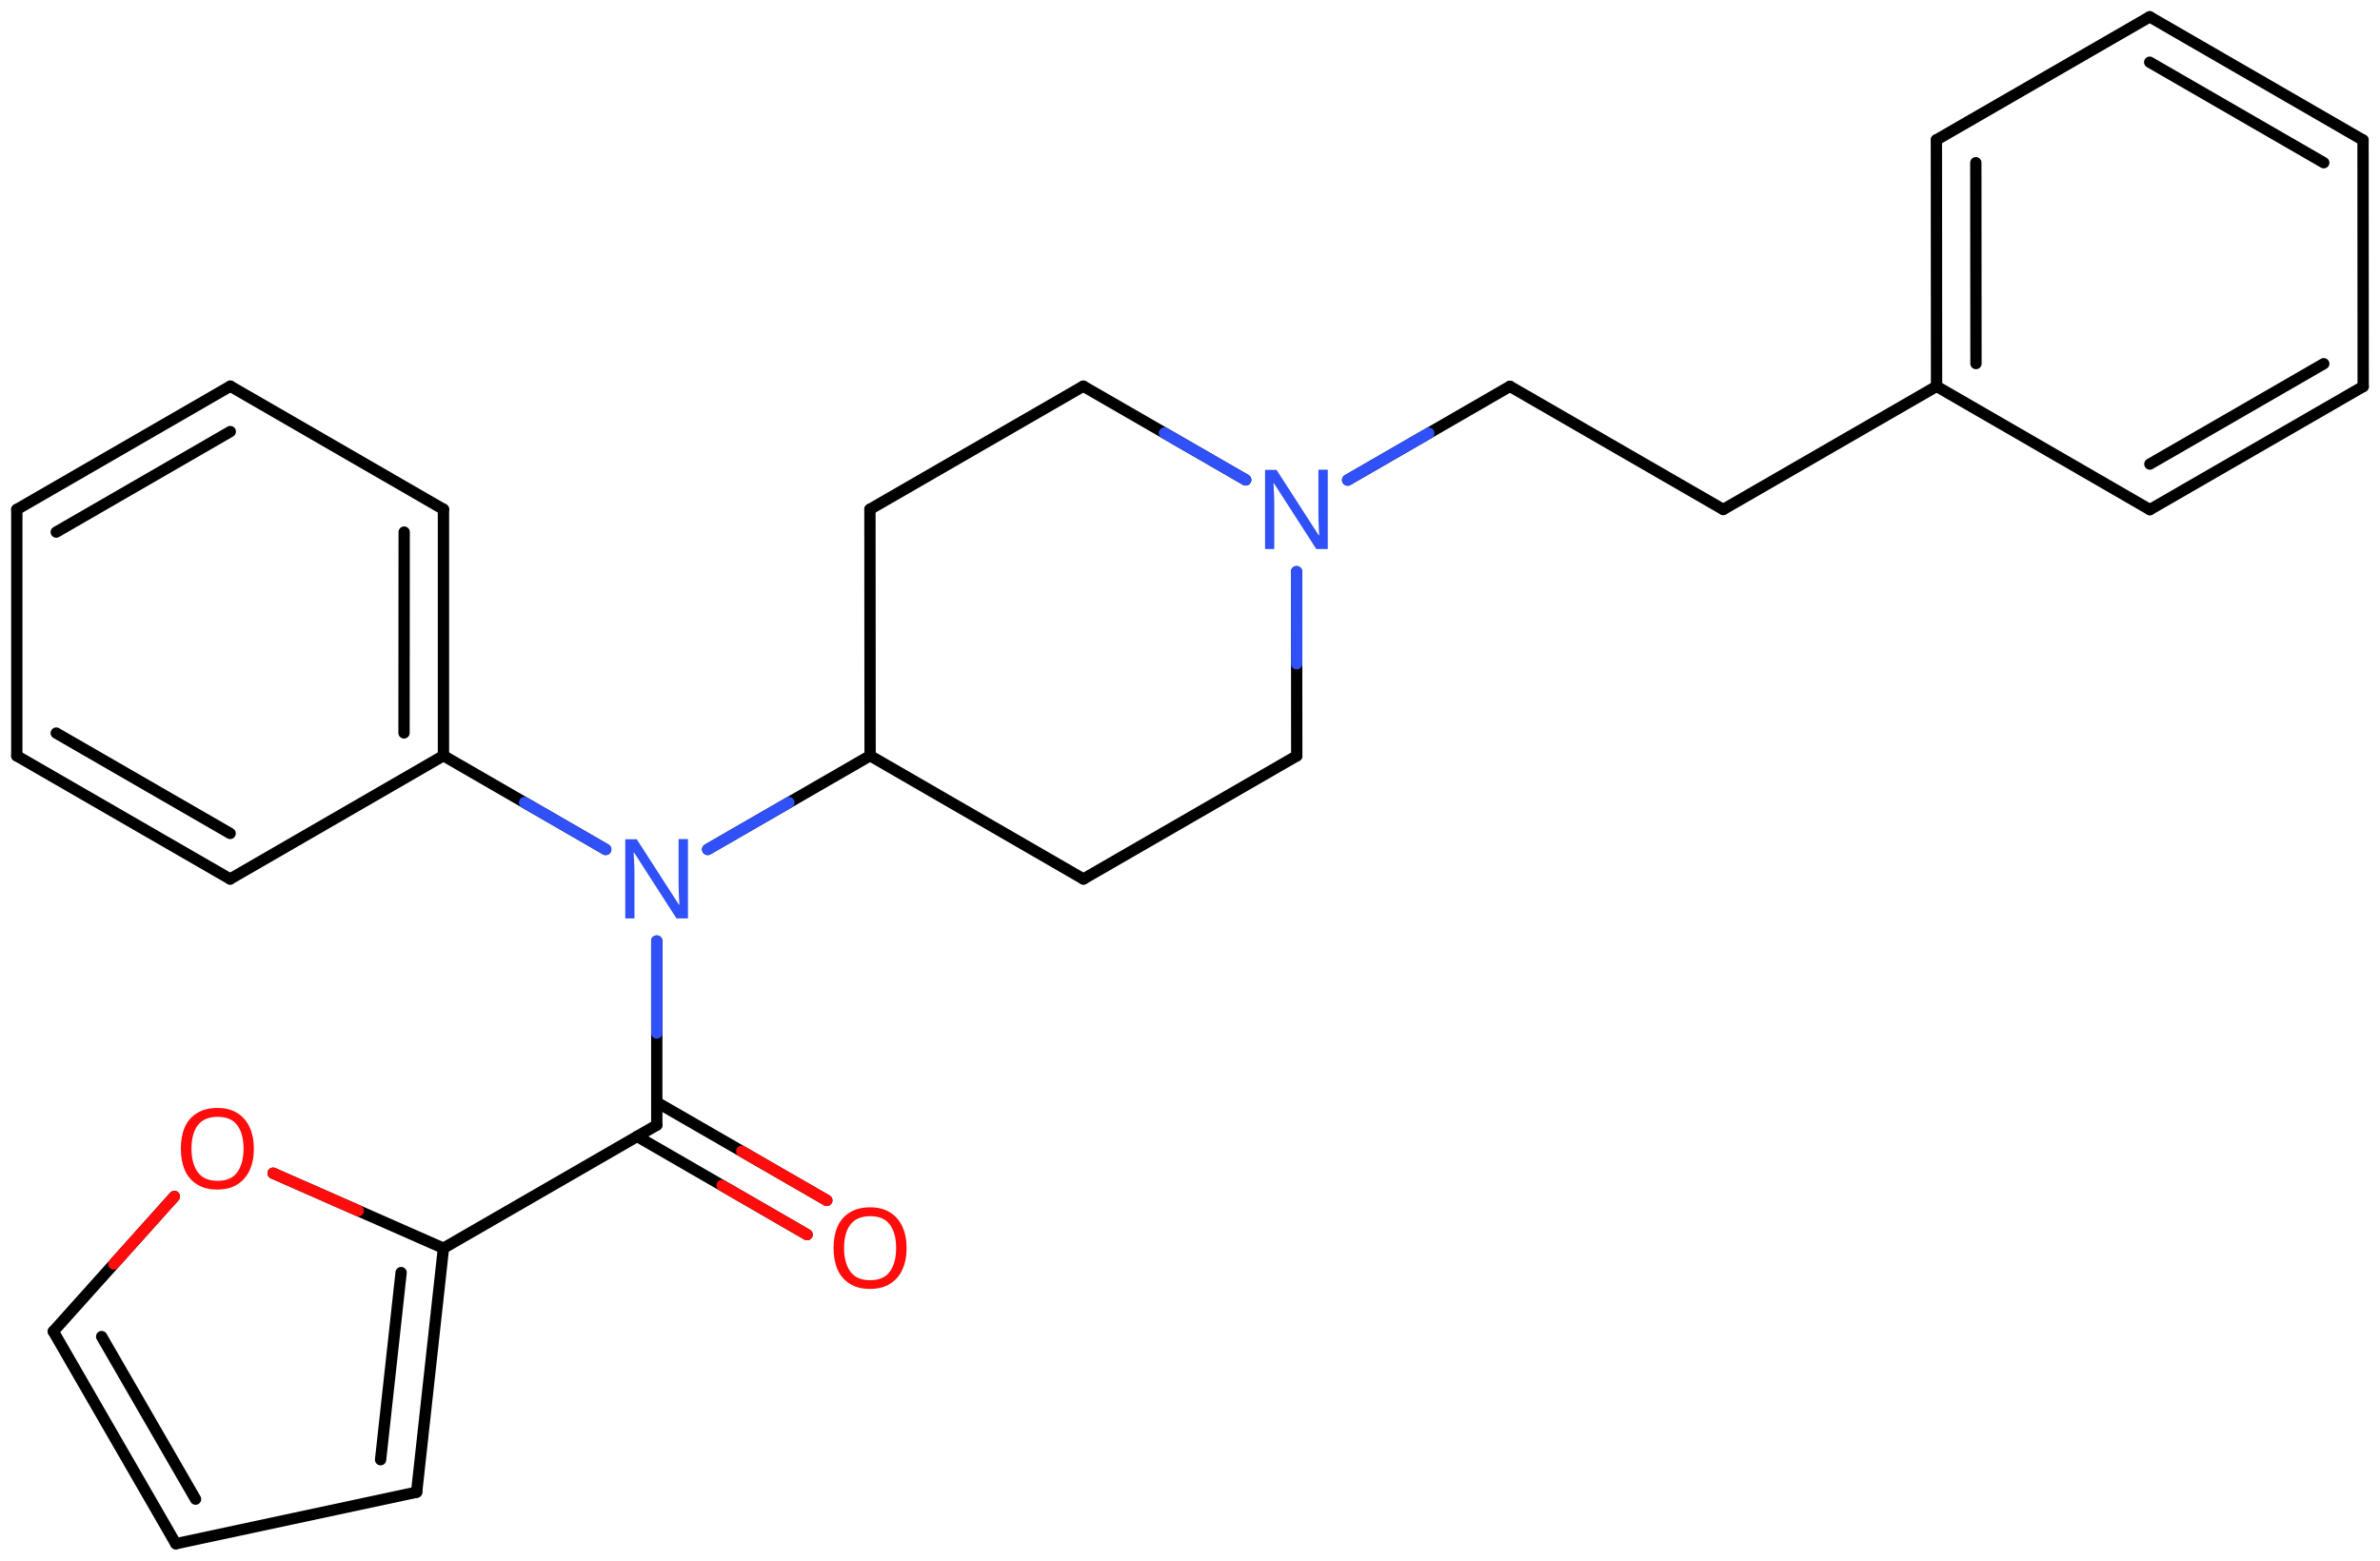 <svg xmlns="http://www.w3.org/2000/svg" xmlns:xlink="http://www.w3.org/1999/xlink" height="96.58mm" version="1.2" viewBox="0 0 147.27 96.58" width="147.27mm">
      
    <desc>Generated by the Chemistry Development Kit (http://github.com/cdk)</desc>
      
    <g fill="#FF0D0D" stroke="#000000" stroke-linecap="round" stroke-linejoin="round" stroke-width=".7">
            
        <rect fill="#FFFFFF" height="97.0" stroke="none" width="148.0" x=".0" y=".0"/>
            
        <g class="mol" id="mol1">
                  
            <line class="bond" id="mol1bnd1" x1="67.04" x2="80.24" y1="54.4" y2="46.78"/>
                  
            <line class="bond" id="mol1bnd2" x1="80.24" x2="80.23" y1="46.78" y2="35.38"/>
                  
            <line class="bond" id="mol1bnd3" x1="77.08" x2="67.03" y1="29.7" y2="23.9"/>
                  
            <line class="bond" id="mol1bnd4" x1="67.03" x2="53.83" y1="23.9" y2="31.52"/>
                  
            <line class="bond" id="mol1bnd5" x1="53.83" x2="53.84" y1="31.52" y2="46.77"/>
                  
            <line class="bond" id="mol1bnd6" x1="67.04" x2="53.84" y1="54.4" y2="46.77"/>
                  
            <line class="bond" id="mol1bnd7" x1="53.84" x2="43.79" y1="46.77" y2="52.57"/>
                  
            <line class="bond" id="mol1bnd8" x1="37.48" x2="27.44" y1="52.57" y2="46.77"/>
                  
            <g class="bond" id="mol1bnd9">
                        
                <line x1="27.44" x2="27.44" y1="46.77" y2="31.52"/>
                        
                <line x1="25.0" x2="25.01" y1="45.36" y2="32.93"/>
                      
            </g>
                  
            <line class="bond" id="mol1bnd10" x1="27.44" x2="14.25" y1="31.52" y2="23.9"/>
                  
            <g class="bond" id="mol1bnd11">
                        
                <line x1="14.25" x2="1.04" y1="23.9" y2="31.53"/>
                        
                <line x1="14.25" x2="3.48" y1="26.71" y2="32.93"/>
                      
            </g>
                  
            <line class="bond" id="mol1bnd12" x1="1.04" x2="1.04" y1="31.53" y2="46.78"/>
                  
            <g class="bond" id="mol1bnd13">
                        
                <line x1="1.04" x2="14.24" y1="46.78" y2="54.4"/>
                        
                <line x1="3.48" x2="14.24" y1="45.37" y2="51.58"/>
                      
            </g>
                  
            <line class="bond" id="mol1bnd14" x1="27.44" x2="14.24" y1="46.77" y2="54.4"/>
                  
            <line class="bond" id="mol1bnd15" x1="40.64" x2="40.64" y1="58.24" y2="69.63"/>
                  
            <g class="bond" id="mol1bnd16">
                        
                <line x1="40.64" x2="51.16" y1="68.22" y2="74.29"/>
                        
                <line x1="39.42" x2="49.94" y1="70.33" y2="76.41"/>
                      
                <line class="hi" stroke="#FF0D0D" x1="51.16" x2="45.9" y1="74.29" y2="71.255"/>
                <line class="hi" stroke="#FF0D0D" x1="49.94" x2="44.68" y1="76.41" y2="73.37"/>
            </g>
                  
            <line class="bond" id="mol1bnd17" x1="40.64" x2="27.44" y1="69.63" y2="77.25"/>
                  
            <g class="bond" id="mol1bnd18">
                        
                <line x1="25.78" x2="27.44" y1="92.35" y2="77.25"/>
                        
                <line x1="23.55" x2="24.82" y1="90.34" y2="78.76"/>
                      
            </g>
                  
            <line class="bond" id="mol1bnd19" x1="25.78" x2="10.88" y1="92.35" y2="95.54"/>
                  
            <g class="bond" id="mol1bnd20">
                        
                <line x1="3.3" x2="10.88" y1="82.4" y2="95.54"/>
                        
                <line x1="6.29" x2="12.1" y1="82.72" y2="92.78"/>
                      
            </g>
                  
            <line class="bond" id="mol1bnd21" x1="3.3" x2="10.79" y1="82.4" y2="74.05"/>
                  
            <line class="bond" id="mol1bnd22" x1="27.44" x2="16.9" y1="77.25" y2="72.61"/>
                  
            <line class="bond" id="mol1bnd23" x1="83.39" x2="93.43" y1="29.71" y2="23.91"/>
                  
            <line class="bond" id="mol1bnd24" x1="93.43" x2="106.63" y1="23.91" y2="31.53"/>
                  
            <line class="bond" id="mol1bnd25" x1="106.63" x2="119.83" y1="31.53" y2="23.91"/>
                  
            <g class="bond" id="mol1bnd26">
                        
                <line x1="119.82" x2="119.83" y1="8.66" y2="23.91"/>
                        
                <line x1="122.26" x2="122.27" y1="10.07" y2="22.5"/>
                      
            </g>
                  
            <line class="bond" id="mol1bnd27" x1="119.82" x2="133.02" y1="8.66" y2="1.04"/>
                  
            <g class="bond" id="mol1bnd28">
                        
                <line x1="146.22" x2="133.02" y1="8.67" y2="1.04"/>
                        
                <line x1="143.79" x2="133.02" y1="10.07" y2="3.85"/>
                      
            </g>
                  
            <line class="bond" id="mol1bnd29" x1="146.22" x2="146.23" y1="8.67" y2="23.92"/>
                  
            <g class="bond" id="mol1bnd30">
                        
                <line x1="133.03" x2="146.23" y1="31.54" y2="23.92"/>
                        
                <line x1="133.03" x2="143.79" y1="28.72" y2="22.51"/>
                      
            </g>
                  
            <line class="bond" id="mol1bnd31" x1="119.83" x2="133.03" y1="23.91" y2="31.54"/>
                  
            <path class="atom" d="M82.17 33.98h-.72l-2.62 -4.07h-.03q.01 .24 .03 .6q.02 .36 .02 .73v2.74h-.57v-4.9h.71l2.61 4.05h.03q-.01 -.11 -.02 -.33q-.01 -.22 -.02 -.48q-.01 -.26 -.01 -.48v-2.77h.58v4.9z" fill="#3050F8" id="mol1atm3" stroke="none"/>
                  
            <path class="atom" d="M42.58 56.84h-.72l-2.62 -4.07h-.03q.01 .24 .03 .6q.02 .36 .02 .73v2.74h-.57v-4.9h.71l2.61 4.05h.03q-.01 -.11 -.02 -.33q-.01 -.22 -.02 -.48q-.01 -.26 -.01 -.48v-2.77h.58v4.9z" fill="#3050F8" id="mol1atm7" stroke="none"/>
                  
            <path class="atom" d="M56.1 77.24q.0 .76 -.26 1.33q-.26 .57 -.76 .88q-.5 .32 -1.24 .32q-.76 .0 -1.26 -.32q-.51 -.32 -.76 -.89q-.24 -.57 -.24 -1.33q.0 -.75 .24 -1.31q.25 -.57 .76 -.88q.51 -.32 1.27 -.32q.73 .0 1.23 .32q.5 .31 .76 .88q.26 .57 .26 1.33zM52.23 77.24q.0 .92 .39 1.46q.39 .53 1.22 .53q.84 .0 1.22 -.53q.39 -.54 .39 -1.46q.0 -.93 -.39 -1.45q-.38 -.52 -1.21 -.52q-.83 .0 -1.23 .52q-.39 .52 -.39 1.45z" id="mol1atm15" stroke="none"/>
                  
            <path class="atom" d="M15.71 71.09q.0 .76 -.26 1.33q-.26 .57 -.76 .88q-.5 .32 -1.24 .32q-.76 .0 -1.26 -.32q-.51 -.32 -.76 -.89q-.24 -.57 -.24 -1.33q.0 -.75 .24 -1.31q.25 -.57 .76 -.88q.51 -.32 1.27 -.32q.73 .0 1.23 .32q.5 .31 .76 .88q.26 .57 .26 1.33zM11.85 71.09q.0 .92 .39 1.46q.39 .53 1.22 .53q.84 .0 1.22 -.53q.39 -.54 .39 -1.46q.0 -.93 -.39 -1.45q-.38 -.52 -1.21 -.52q-.83 .0 -1.23 .52q-.39 .52 -.39 1.45z" id="mol1atm20" stroke="none"/>
                
            <line class="hi" id="mol1bnd2" stroke="#3050F8" x1="80.23" x2="80.235" y1="35.38" y2="41.08"/>
            <line class="hi" id="mol1bnd3" stroke="#3050F8" x1="77.08" x2="72.055" y1="29.7" y2="26.8"/>
            <line class="hi" id="mol1bnd7" stroke="#3050F8" x1="43.79" x2="48.815" y1="52.57" y2="49.67"/>
            <line class="hi" id="mol1bnd8" stroke="#3050F8" x1="37.48" x2="32.46" y1="52.57" y2="49.67"/>
            <line class="hi" id="mol1bnd15" stroke="#3050F8" x1="40.64" x2="40.64" y1="58.24" y2="63.935"/>
            <line class="hi" id="mol1bnd21" stroke="#FF0D0D" x1="10.79" x2="7.045" y1="74.05" y2="78.225"/>
            <line class="hi" id="mol1bnd22" stroke="#FF0D0D" x1="16.9" x2="22.17" y1="72.61" y2="74.93"/>
            <line class="hi" id="mol1bnd23" stroke="#3050F8" x1="83.39" x2="88.41" y1="29.71" y2="26.81"/>
        </g>
          
    </g>
    
</svg>
